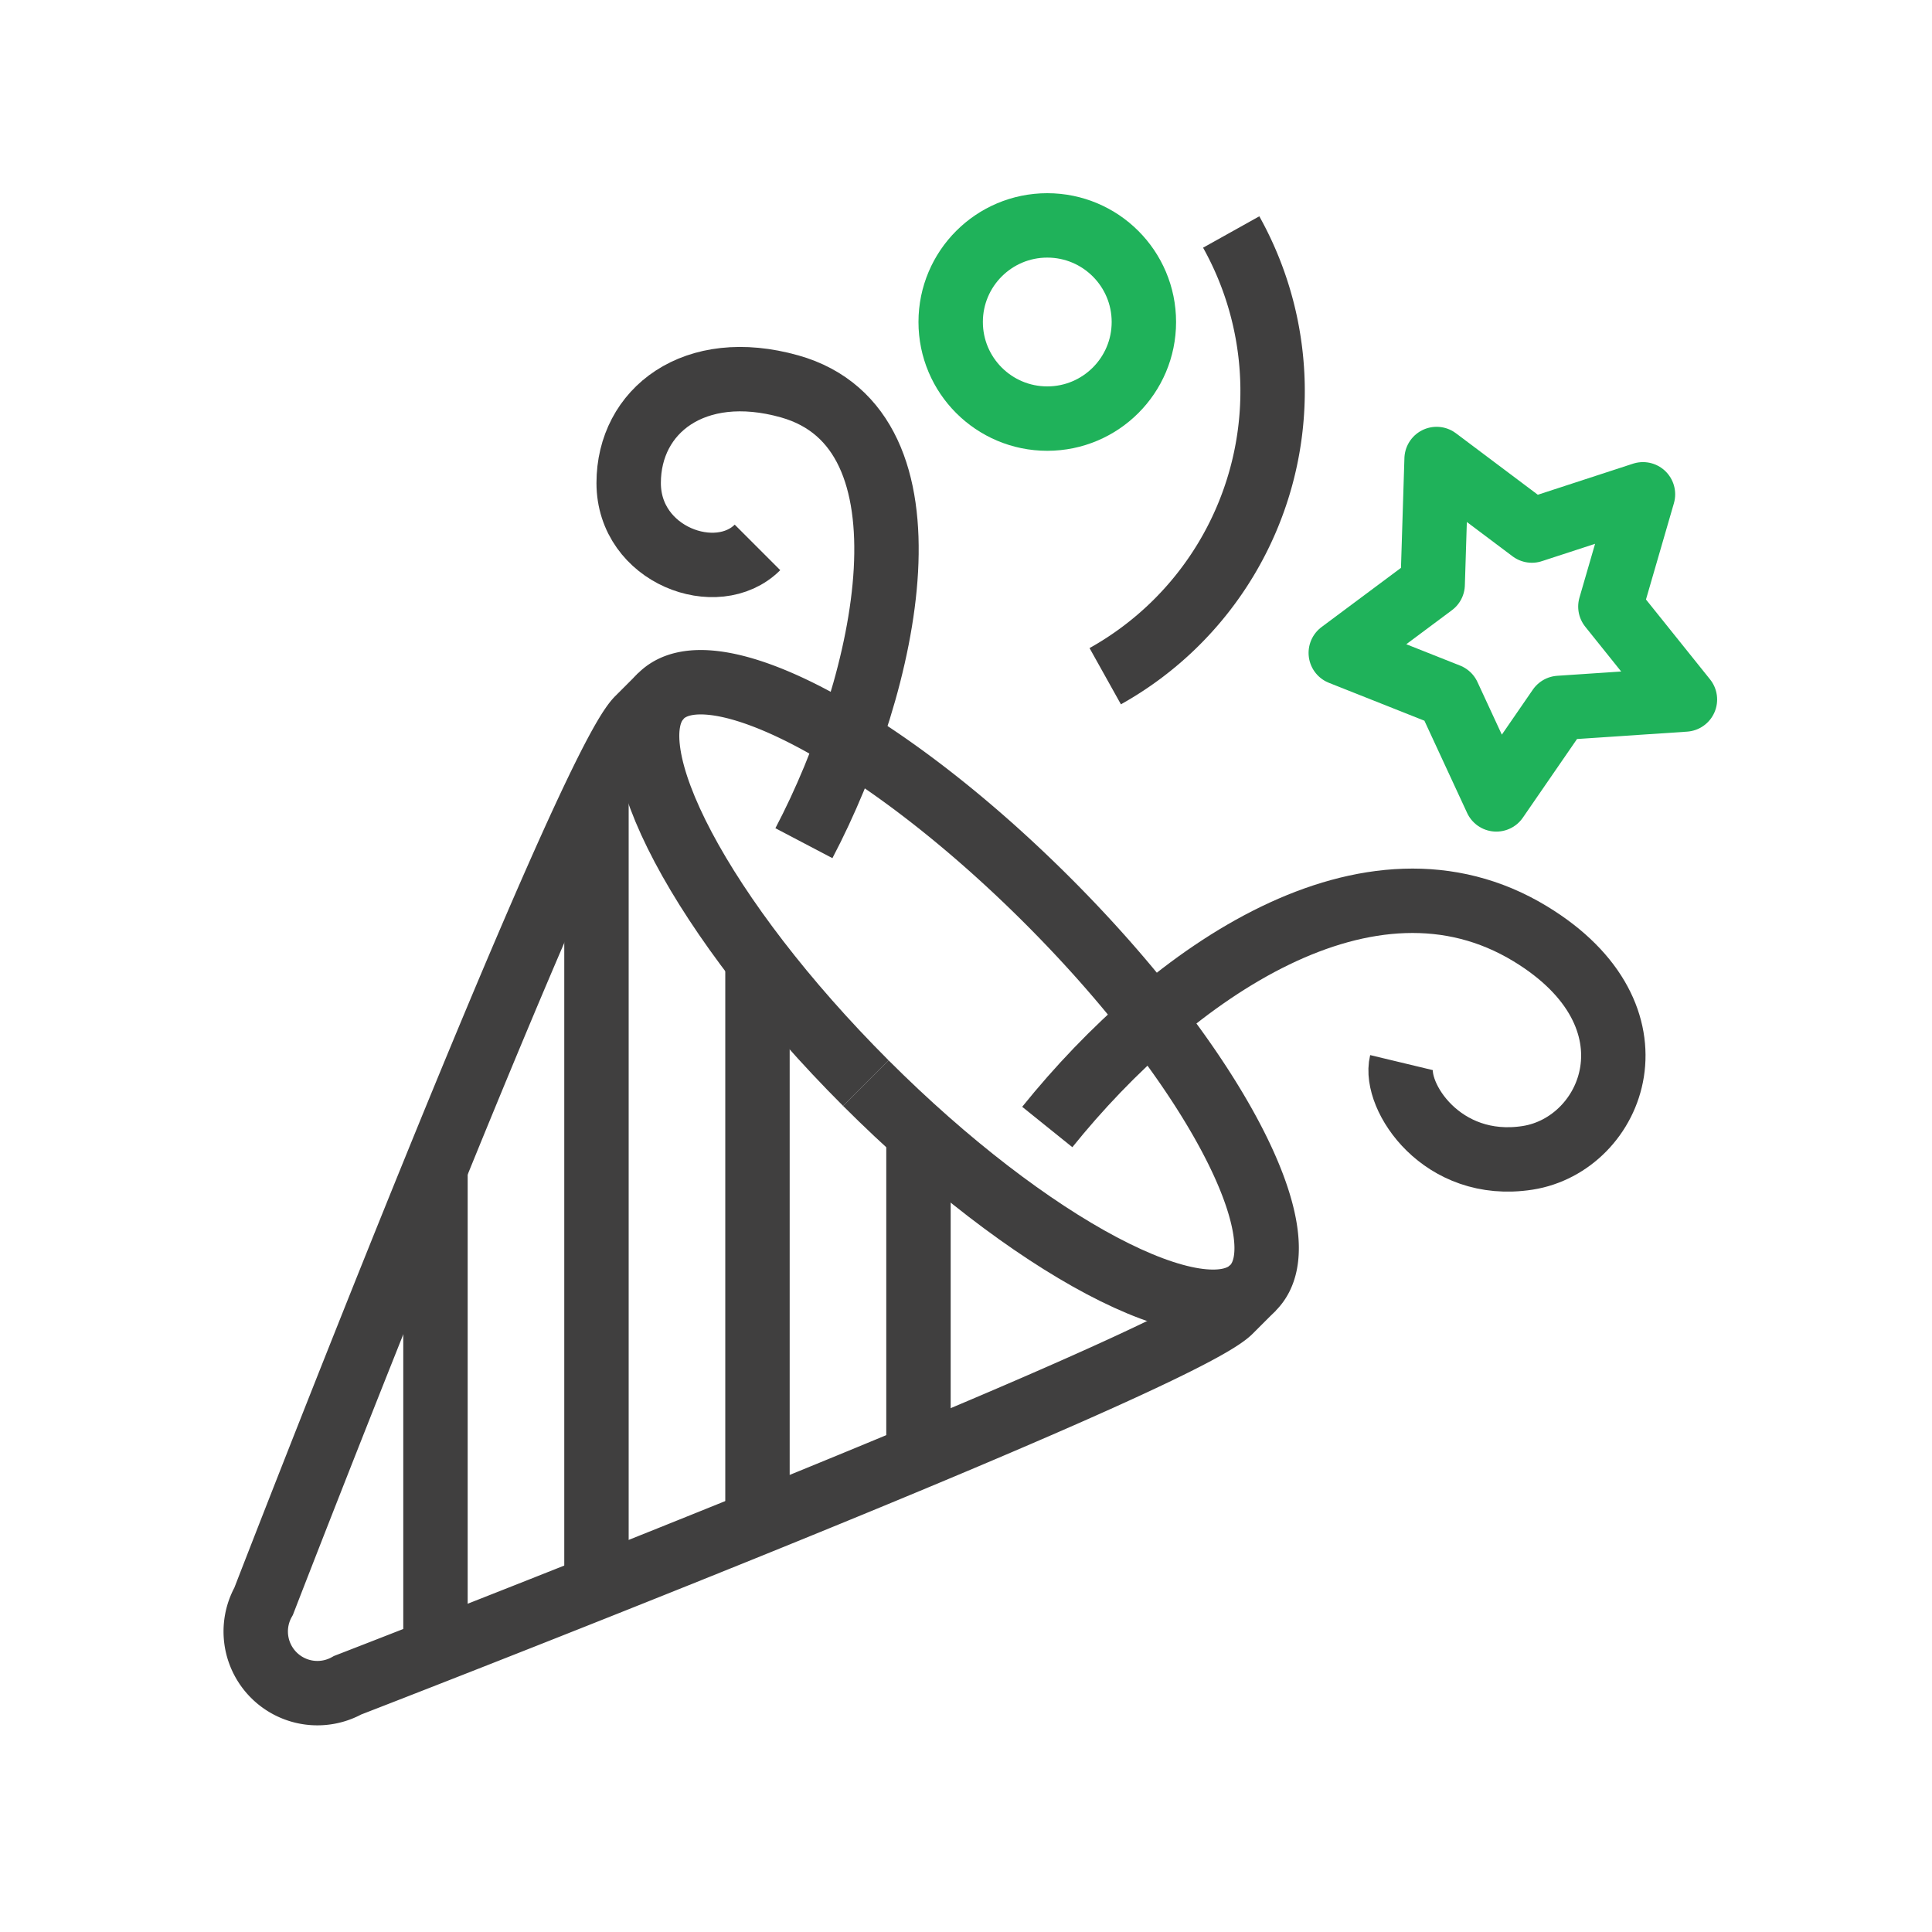 <svg xmlns="http://www.w3.org/2000/svg" width="60" height="60" viewBox="0 0 60 60">
  <g id="ico-welfare2" transform="translate(-2638 -2037)">
    <rect id="사각형_119" data-name="사각형 119" width="60" height="60" transform="translate(2638 2037)" fill="rgba(255,255,255,0)"/>
    <g id="그룹_315" data-name="그룹 315" transform="translate(2435.524 1995)">
      <path id="패스_66" data-name="패스 66" d="M229.364,75.636c5.077,5.077,10.459,7.926,12.021,6.364" fill="none" stroke="#403f3f" stroke-miterlimit="10" stroke-width="2"/>
      <path id="패스_67" data-name="패스 67" d="M229.364,75.636c-5.077-5.077-7.926-10.459-6.364-12.021" fill="none" stroke="#403f3f" stroke-miterlimit="10" stroke-width="2"/>
      <path id="패스_68" data-name="패스 68" d="M210.664,91.728a1.915,1.915,0,0,0,2.608,2.608S239,84.386,240.678,82.707l.707-.707c1.562-1.562-1.287-6.944-6.364-12.021S224.562,62.053,223,63.615l-.707.707C220.613,66,210.664,91.728,210.664,91.728Z" fill="none" stroke="#403f3f" stroke-miterlimit="10" stroke-width="2"/>
      <line id="선_43" data-name="선 43" y2="10" transform="translate(231 77)" fill="none" stroke="#403f3f" stroke-miterlimit="10" stroke-width="2"/>
      <line id="선_44" data-name="선 44" y2="17" transform="translate(226 72)" fill="none" stroke="#403f3f" stroke-miterlimit="10" stroke-width="2"/>
      <line id="선_45" data-name="선 45" y2="24.383" transform="translate(221 66.617)" fill="none" stroke="#403f3f" stroke-miterlimit="10" stroke-width="2"/>
      <line id="선_46" data-name="선 46" y2="14.718" transform="translate(216 78.282)" fill="none" stroke="#403f3f" stroke-miterlimit="10" stroke-width="2"/>
      <circle id="타원_4" data-name="타원 4" cx="3" cy="3" r="3" transform="translate(232 49)" fill="none" stroke="#1fb25a" stroke-linejoin="round" stroke-width="2"/>
      <path id="패스_69" data-name="패스 69" d="M235,77c3.875-4.812,10-9.039,15-6,4.219,2.563,2.583,6.542-.083,6.958S245.75,76.042,246,75" fill="none" stroke="#403f3f" stroke-linejoin="round" stroke-width="2"/>
      <path id="패스_70" data-name="패스 70" d="M253.5,57.351l-1.012,3.487,2.315,2.886-3.9.261-1.957,2.841L247.452,63.6l-3.337-1.324,2.854-2.127.122-3.894,2.959,2.222Z" fill="none" stroke="#1fb25a" stroke-linejoin="round" stroke-width="2"/>
      <path id="패스_71" data-name="패스 71" d="M227.442,68.186c2.638-5.025,4.3-12.849-.442-14.186-2.958-.833-5,.75-5,3s2.75,3.25,4,2" fill="none" stroke="#403f3f" stroke-linejoin="round" stroke-width="2"/>
      <path id="패스_72" data-name="패스 72" d="M240.712,49.205A10.139,10.139,0,0,1,236.8,63" fill="none" stroke="#403f3f" stroke-linejoin="round" stroke-width="2"/>
    </g>
  </g>
</svg>
